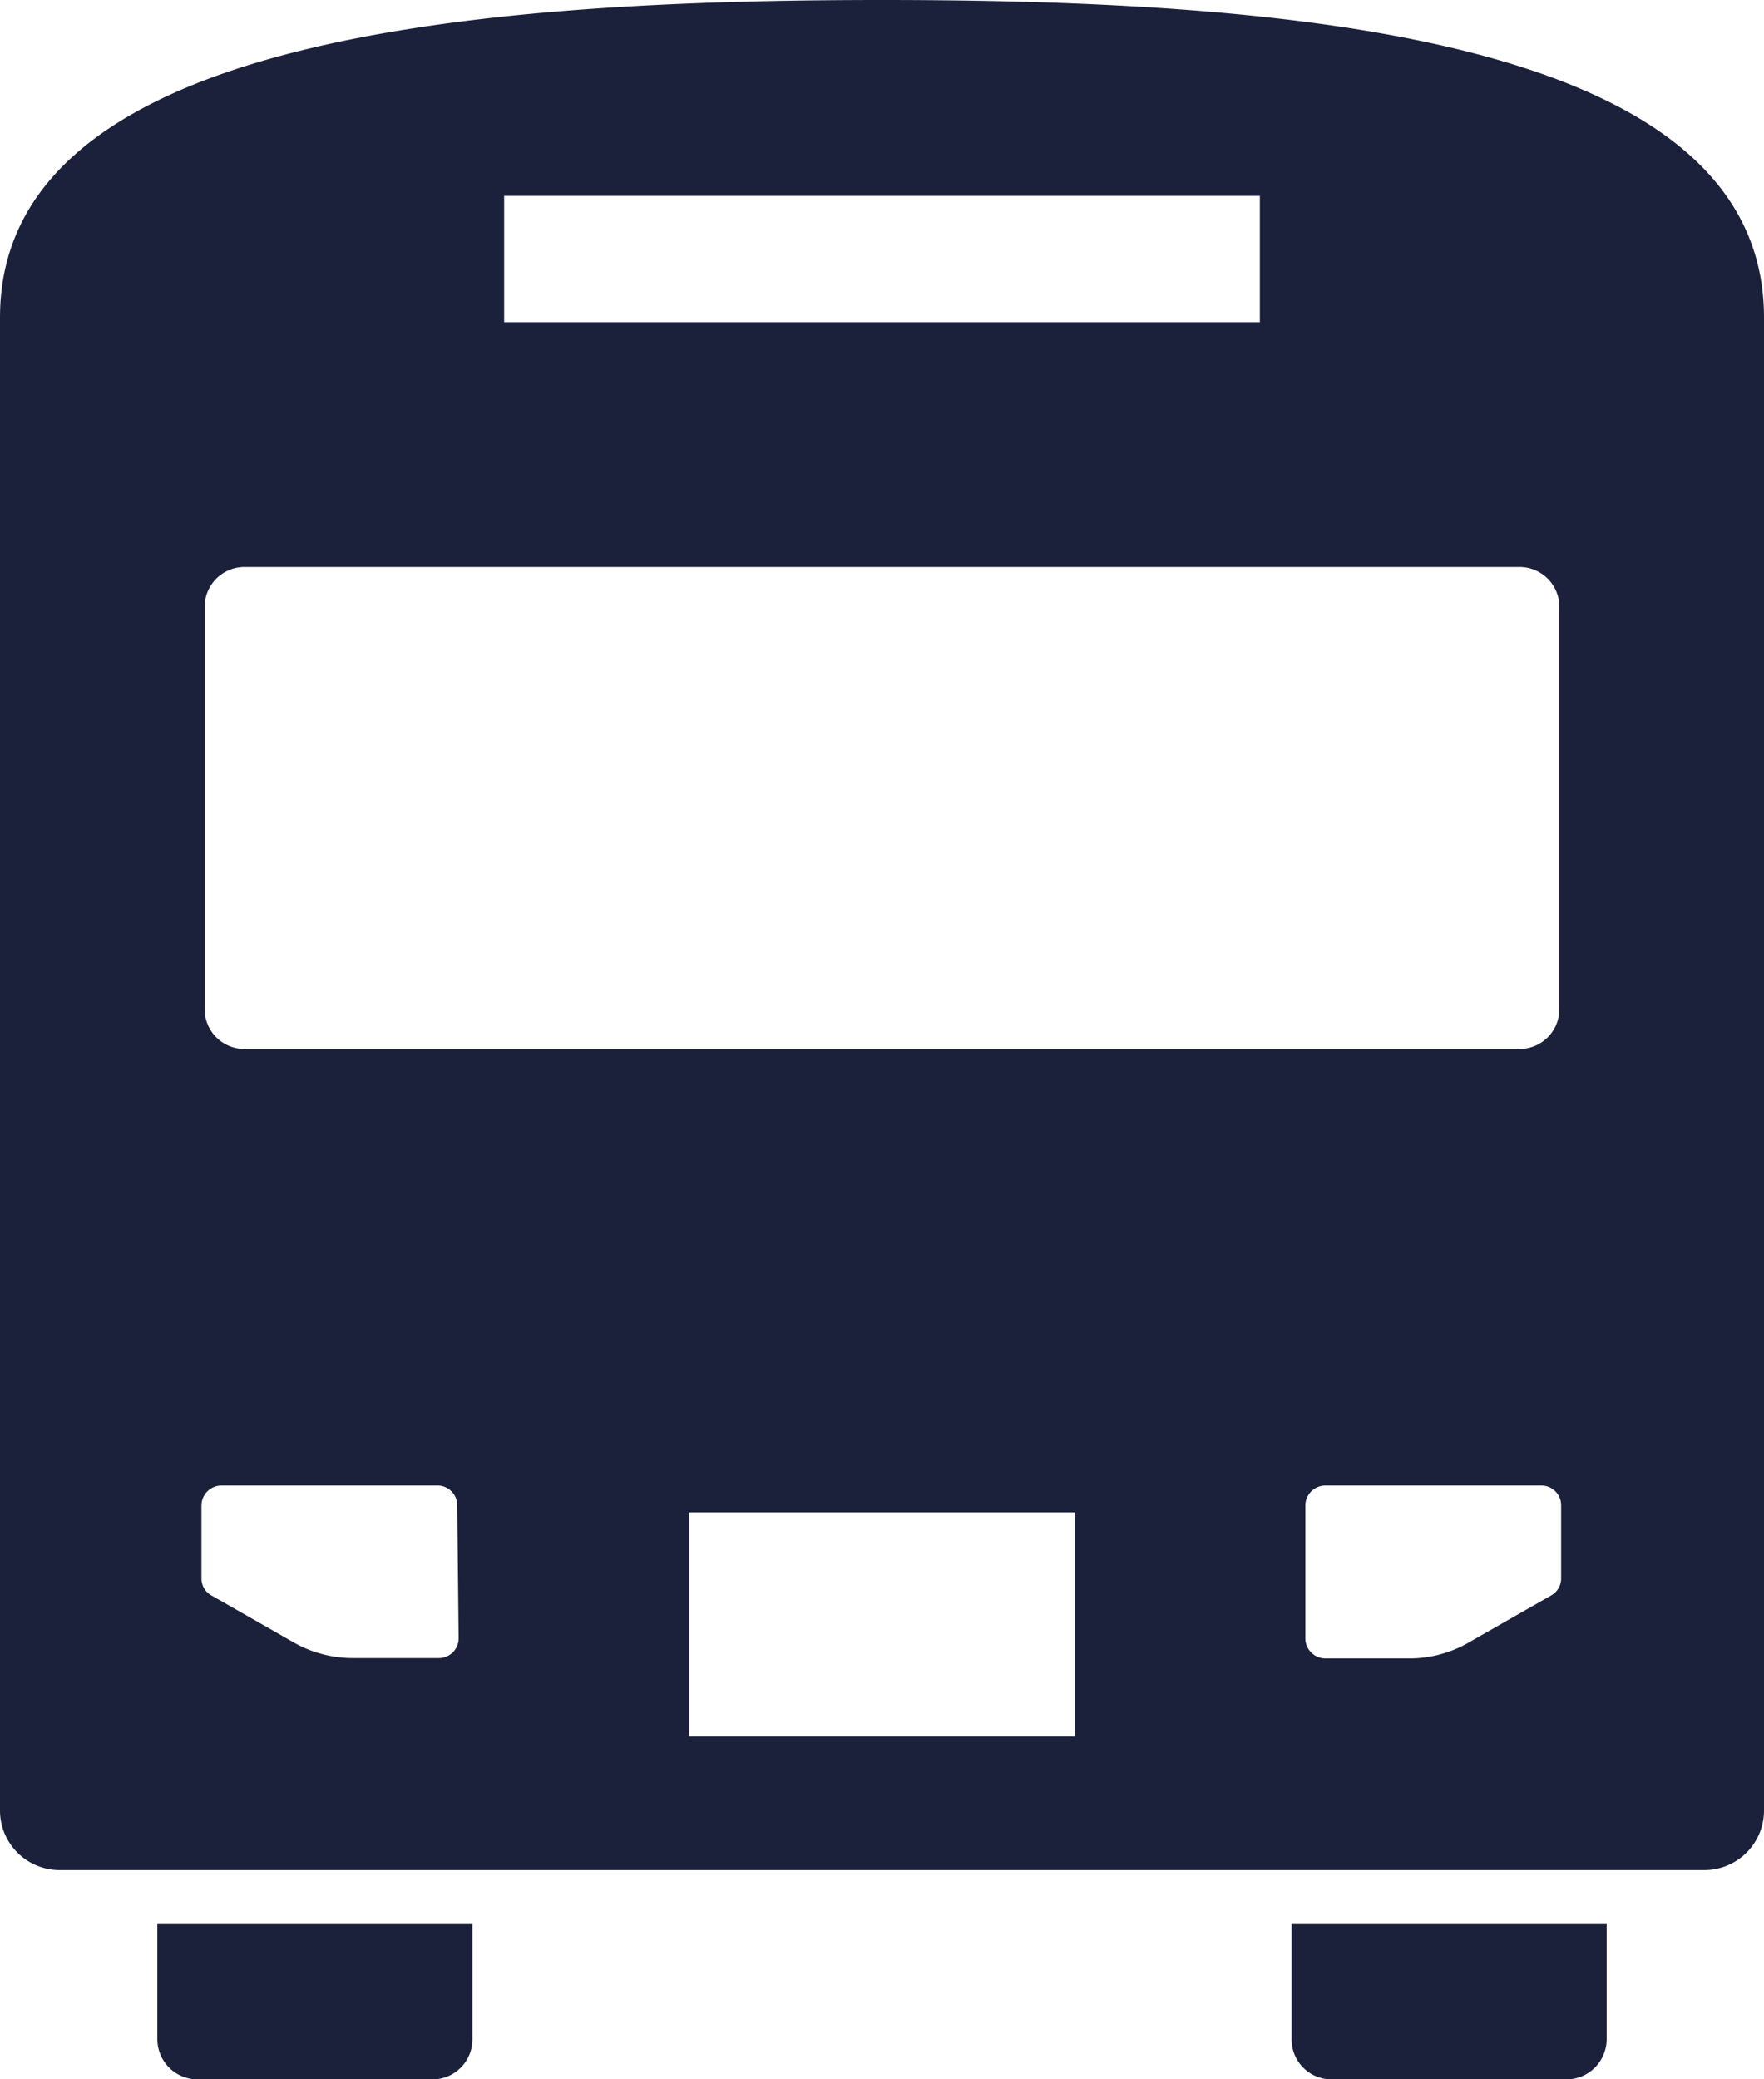 <svg xmlns="http://www.w3.org/2000/svg" viewBox="0 0 50 58.93"><defs><style>.cls-1{fill:#1b213b;}</style></defs><g id="レイヤー_2" data-name="レイヤー 2"><g id="レイヤー_1-2" data-name="レイヤー 1"><path class="cls-1" d="M4.46,57.8a1.14,1.14,0,0,0,1.13,1.13h6.68a1.13,1.13,0,0,0,1.12-1.13V54.53H4.46Z"/><path class="cls-1" d="M36.61,57.8a1.13,1.13,0,0,0,1.12,1.13h6.68a1.14,1.14,0,0,0,1.13-1.13V54.53H36.61Z"/><path class="cls-1" d="M25,0C13.09,0,0,1.16,0,9V51.29A1.69,1.69,0,0,0,1.69,53H48.31A1.69,1.69,0,0,0,50,51.29V9C50,1.16,36.91,0,25,0ZM14.29,5.55H35.71V9.13H14.29ZM5.8,17.2a1.13,1.13,0,0,1,1.13-1.13H43.07A1.13,1.13,0,0,1,44.2,17.2V28.6a1.13,1.13,0,0,1-1.13,1.13H6.93A1.13,1.13,0,0,1,5.8,28.6ZM13,46.43a.56.56,0,0,1-.57.56H10a3.39,3.39,0,0,1-1.67-.44L6,45.22a.55.55,0,0,1-.29-.49V42.66a.57.57,0,0,1,.57-.56h6.11a.56.56,0,0,1,.57.56Zm17.47,2.78H19.53V42.86H30.47Zm13.78-4.48a.55.55,0,0,1-.29.49l-2.33,1.33A3.39,3.39,0,0,1,40,47H37.57a.57.57,0,0,1-.57-.56V42.66a.57.57,0,0,1,.57-.56h6.12a.56.56,0,0,1,.56.56Z"/></g></g></svg>